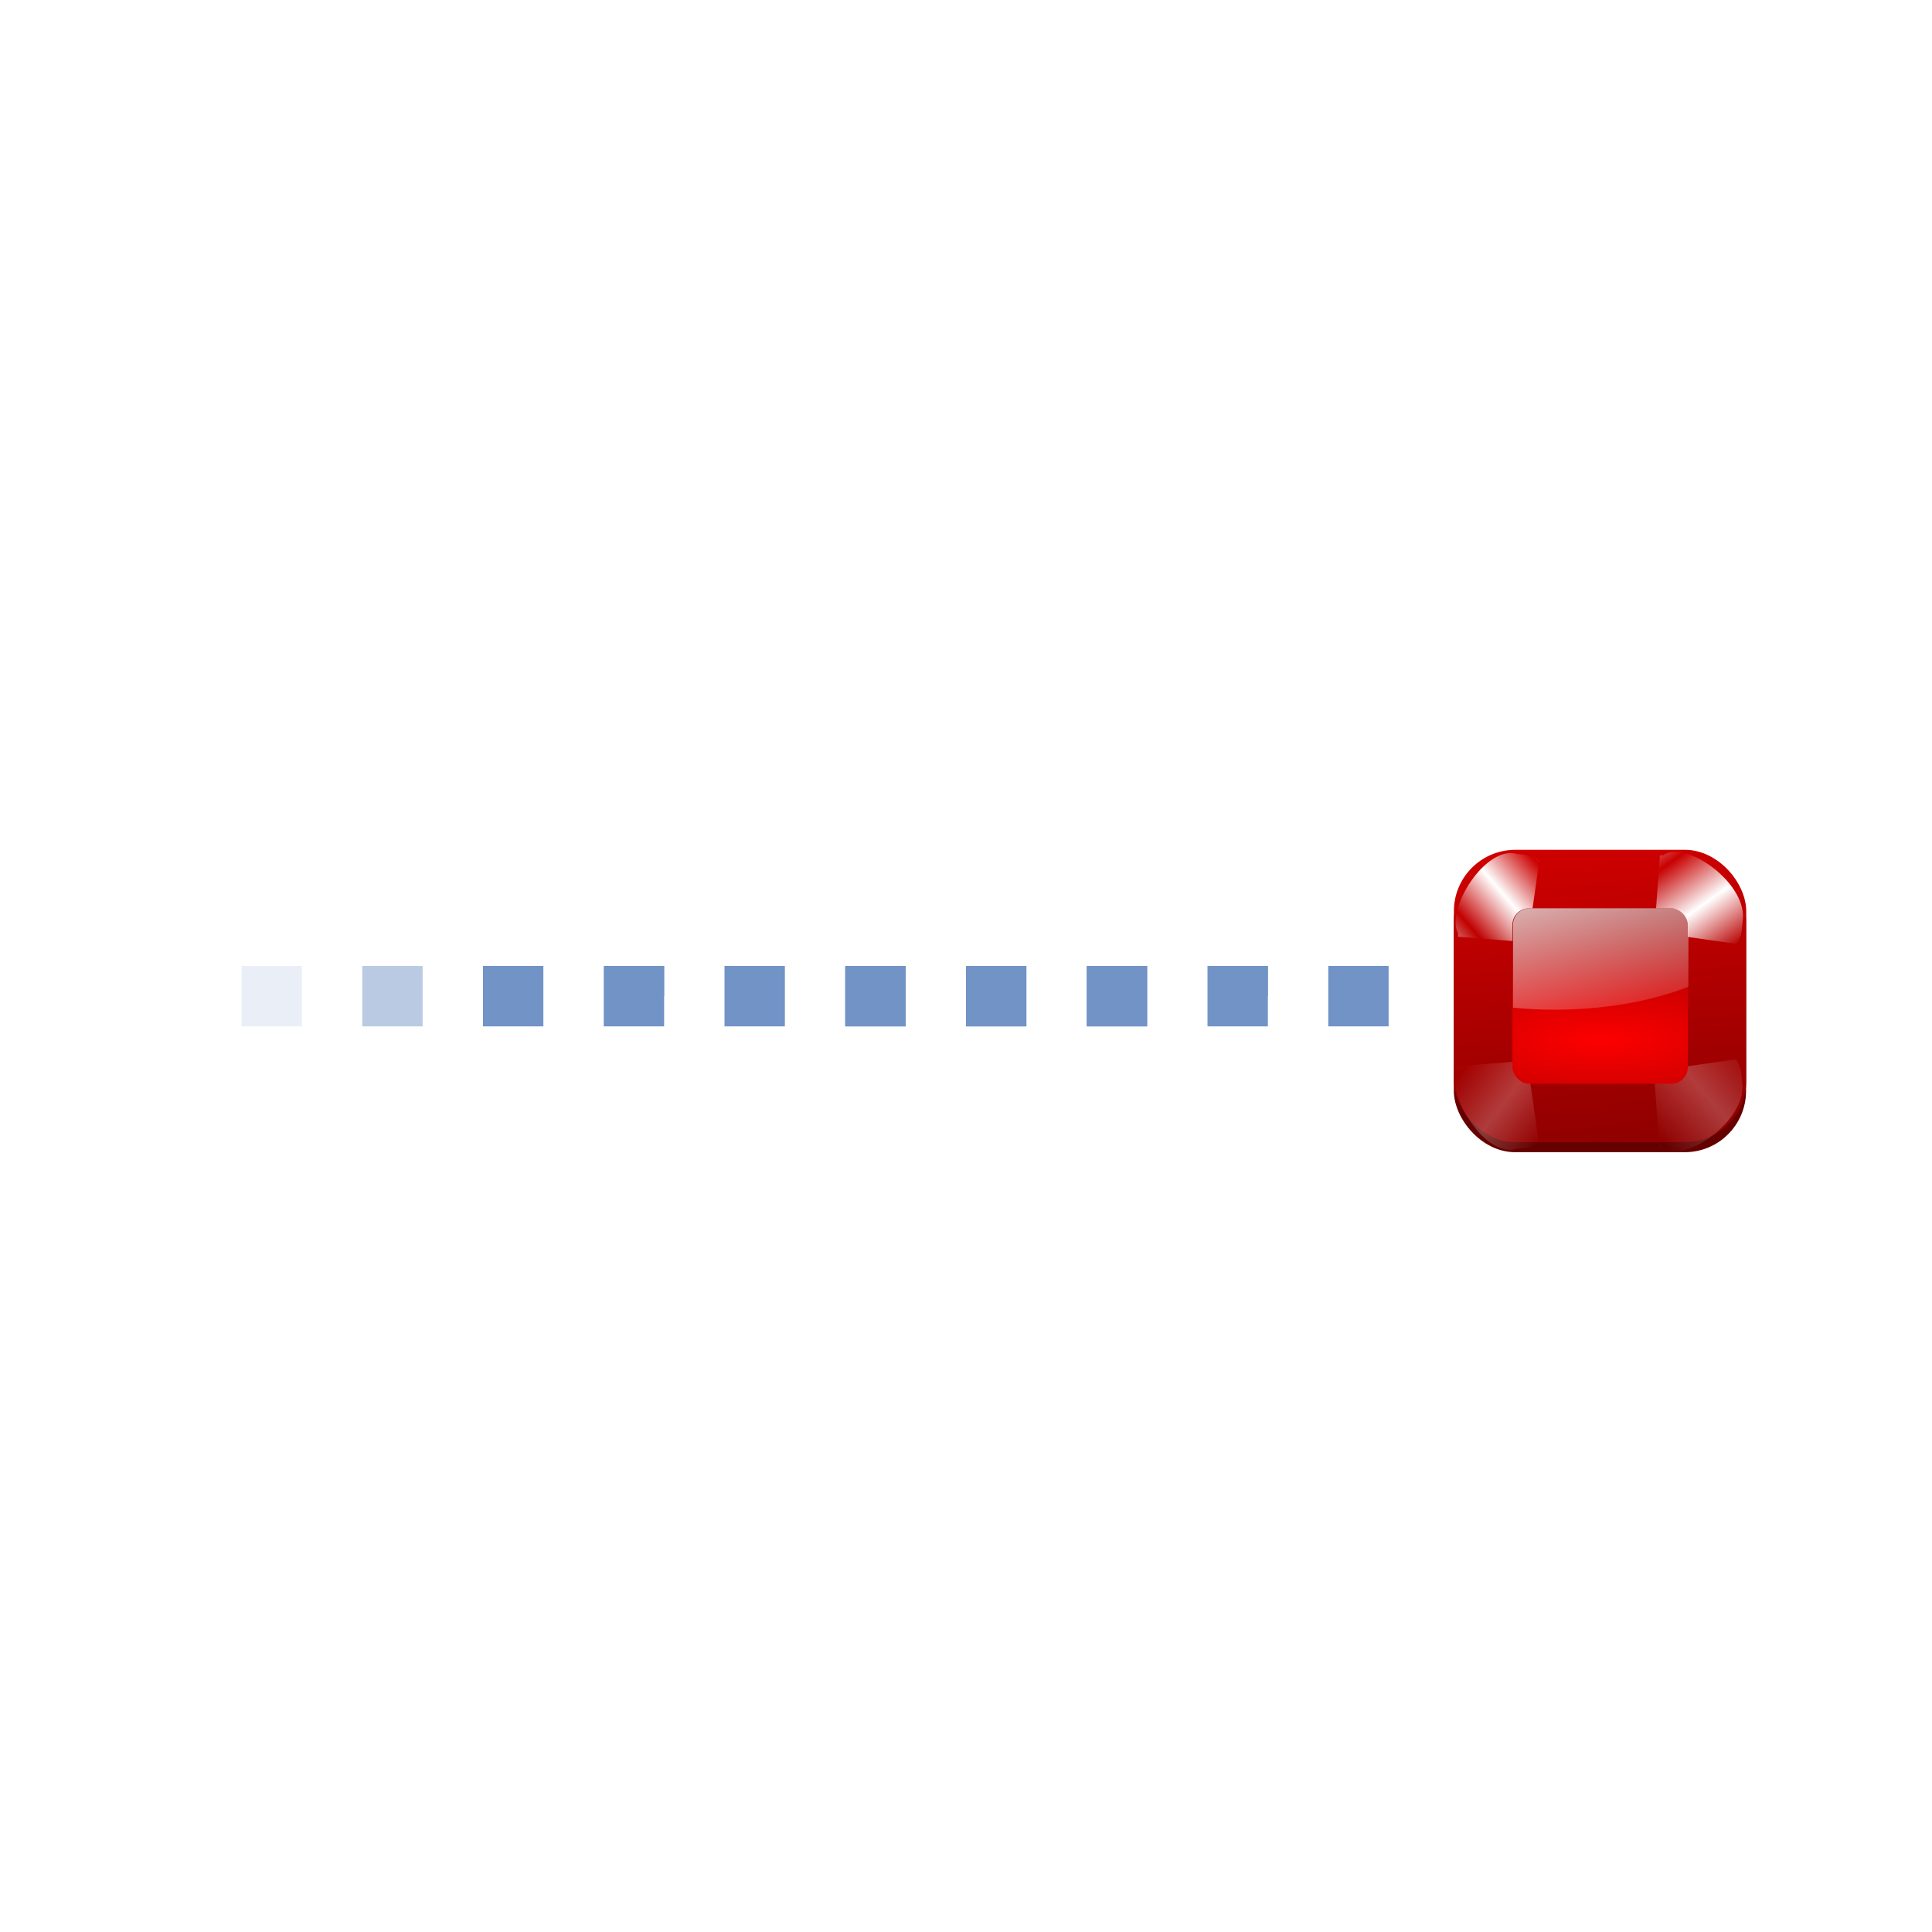<?xml version="1.0" encoding="UTF-8" standalone="no"?>
<!-- Created with Inkscape (http://www.inkscape.org/) -->

<svg
   xmlns:dc="http://purl.org/dc/elements/1.1/"
   xmlns:cc="http://creativecommons.org/ns#"
   xmlns:rdf="http://www.w3.org/1999/02/22-rdf-syntax-ns#"
   xmlns:svg="http://www.w3.org/2000/svg"
   xmlns="http://www.w3.org/2000/svg"
   xmlns:xlink="http://www.w3.org/1999/xlink"
   xmlns:sodipodi="http://sodipodi.sourceforge.net/DTD/sodipodi-0.dtd"
   xmlns:inkscape="http://www.inkscape.org/namespaces/inkscape"
   width="128"
   height="128"
   id="svg3408"
   sodipodi:version="0.32"
   inkscape:version="0.48.1 r9760"
   version="1.0"
   sodipodi:docname="snap-node.svgz"
   inkscape:output_extension="org.inkscape.output.svgz.inkscape"
   inkscape:export-filename="/home/pinheiro/pics/oxygen-icons/scalable/actions/small/32x32/snap-node.png"
   inkscape:export-xdpi="90"
   inkscape:export-ydpi="90">
  <defs
     id="defs3410">
    <linearGradient
       id="linearGradient6955">
      <stop
         style="stop-color:#fd0000;stop-opacity:1;"
         offset="0"
         id="stop6957" />
      <stop
         style="stop-color:#8f0000;stop-opacity:1;"
         offset="1"
         id="stop6959" />
    </linearGradient>
    <linearGradient
       inkscape:collect="always"
       id="linearGradient3260">
      <stop
         style="stop-color:#ffffff;stop-opacity:1;"
         offset="0"
         id="stop3262" />
      <stop
         style="stop-color:#ffffff;stop-opacity:0;"
         offset="1"
         id="stop3264" />
    </linearGradient>
    <filter
       inkscape:collect="always"
       x="-0.102"
       width="1.204"
       y="-0.125"
       height="1.25"
       id="filter3387">
      <feGaussianBlur
         inkscape:collect="always"
         stdDeviation="0.447"
         id="feGaussianBlur3389" />
    </filter>
    <filter
       inkscape:collect="always"
       id="filter7195">
      <feGaussianBlur
         inkscape:collect="always"
         stdDeviation="0.4"
         id="feGaussianBlur7197" />
    </filter>
    <linearGradient
       inkscape:collect="always"
       xlink:href="#linearGradient3260"
       id="linearGradient3745"
       gradientUnits="userSpaceOnUse"
       gradientTransform="matrix(0.726,0,0,0.726,85.533,22.41)"
       x1="23.811"
       y1="44.186"
       x2="29.36"
       y2="64.895" />
    <radialGradient
       inkscape:collect="always"
       xlink:href="#linearGradient6955"
       id="radialGradient3747"
       gradientUnits="userSpaceOnUse"
       gradientTransform="matrix(22.97,0,0,6.889,-1562.351,-88.082)"
       cx="72.632"
       cy="22.788"
       fx="72.632"
       fy="22.788"
       r="1.265" />
    <linearGradient
       inkscape:collect="always"
       xlink:href="#linearGradient3260"
       id="linearGradient3749"
       gradientUnits="userSpaceOnUse"
       spreadMethod="reflect"
       x1="73.743"
       y1="15.337"
       x2="79.463"
       y2="22.022" />
    <linearGradient
       inkscape:collect="always"
       xlink:href="#linearGradient3260"
       id="linearGradient3751"
       gradientUnits="userSpaceOnUse"
       spreadMethod="reflect"
       x1="73.993"
       y1="15.337"
       x2="79.784"
       y2="19.787" />
    <linearGradient
       inkscape:collect="always"
       xlink:href="#linearGradient3260"
       id="linearGradient3753"
       gradientUnits="userSpaceOnUse"
       spreadMethod="reflect"
       x1="73.743"
       y1="15.337"
       x2="78.534"
       y2="19.479" />
    <linearGradient
       inkscape:collect="always"
       xlink:href="#linearGradient3260"
       id="linearGradient3755"
       gradientUnits="userSpaceOnUse"
       spreadMethod="reflect"
       x1="73.743"
       y1="15.337"
       x2="79.699"
       y2="19.547" />
    <linearGradient
       inkscape:collect="always"
       xlink:href="#linearGradient6955"
       id="linearGradient3757"
       gradientUnits="userSpaceOnUse"
       gradientTransform="matrix(6.123,0,0,6.123,-336.798,-71.609)"
       x1="72.632"
       y1="18.359"
       x2="73.264"
       y2="24.053" />
  </defs>
  <sodipodi:namedview
     id="base"
     pagecolor="#ffffff"
     bordercolor="#666666"
     borderopacity="1.0"
     inkscape:pageopacity="0.0"
     inkscape:pageshadow="2"
     inkscape:zoom="4"
     inkscape:cx="79.073679"
     inkscape:cy="80.084734"
     inkscape:document-units="px"
     inkscape:current-layer="layer1"
     height="88px"
     width="88px"
     showborder="true"
     inkscape:showpageshadow="true"
     showgrid="true"
     inkscape:window-width="1152"
     inkscape:window-height="784"
     inkscape:window-x="145"
     inkscape:window-y="189"
     showguides="true"
     inkscape:guide-bbox="true"
     inkscape:object-paths="false"
     inkscape:object-nodes="false"
     objecttolerance="1"
     gridtolerance="18"
     borderlayer="true"
     inkscape:snap-global="true"
     inkscape:window-maximized="0">
    <inkscape:grid
       type="xygrid"
       id="grid2445"
       spacingx="4px"
       spacingy="4px"
       empspacing="2"
       visible="true"
       enabled="true" />
    <inkscape:grid
       id="GridFromPre046Settings"
       type="xygrid"
       originx="0px"
       originy="0px"
       spacingx="4px"
       spacingy="4px"
       color="#0000ff"
       empcolor="#0000ff"
       opacity="0.2"
       empopacity="0.4"
       empspacing="2"
       visible="true"
       enabled="true" />
  </sodipodi:namedview>
  <g
     inkscape:label="Livello 1"
     inkscape:groupmode="layer"
     id="layer1">
    <rect
       transform="scale(-1,-1)"
       y="-68"
       x="-92"
       height="4"
       width="4"
       id="rect3045"
       style="fill:#7193c6;fill-opacity:1;fill-rule:nonzero;stroke:none" />
    <rect
       transform="scale(-1,-1)"
       style="fill:#7193c6;fill-opacity:1;fill-rule:nonzero;stroke:none"
       id="rect3047"
       width="2"
       height="2"
       x="-84"
       y="-66" />
    <rect
       transform="scale(-1,-1)"
       y="-68"
       x="-84"
       height="4"
       width="4"
       id="rect3049"
       style="fill:#7193c6;fill-opacity:1;fill-rule:nonzero;stroke:none" />
    <rect
       transform="scale(-1,-1)"
       y="-68"
       x="-60"
       height="4"
       width="4"
       id="rect3055"
       style="fill:#7193c6;fill-opacity:1;fill-rule:nonzero;stroke:none" />
    <rect
       transform="scale(-1,-1)"
       style="fill:#7193c6;fill-opacity:1;fill-rule:nonzero;stroke:none"
       id="rect3057"
       width="4"
       height="4"
       x="-68"
       y="-68" />
    <rect
       transform="scale(-1,-1)"
       y="-68"
       x="-76"
       height="4"
       width="4"
       id="rect3059"
       style="fill:#7193c6;fill-opacity:1;fill-rule:nonzero;stroke:none" />
    <g
       inkscape:label="fill text"
       id="g3232"
       transform="translate(95.597,-62.357)" />
    <g
       inkscape:label="fill text"
       id="g4591"
       transform="translate(95.597,-62.357)" />
    <path
       sodipodi:nodetypes="ccc"
       style="fill:#ffffff;fill-opacity:0.757;fill-rule:nonzero;stroke:none;stroke-width:0.5;stroke-linecap:round;stroke-linejoin:round;stroke-miterlimit:4;stroke-dasharray:none;stroke-dashoffset:4;stroke-opacity:1"
       id="path8227"
       d="M -378.731,170.71 L -378.731,167.915 L -378.731,170.71 z" />
    <g
       id="g5368"
       inkscape:label="fill text"
       transform="translate(-119.329,37.954)" />
    <rect
       y="-68"
       x="-60"
       height="4"
       width="4"
       id="rect3835"
       style="fill:#7193c6;fill-opacity:1;fill-rule:nonzero;stroke:none"
       transform="scale(-1,-1)" />
    <rect
       style="fill:#7193c6;fill-opacity:1;fill-rule:nonzero;stroke:none"
       id="rect3837"
       width="4"
       height="4"
       x="-52"
       y="-68"
       transform="scale(-1,-1)" />
    <rect
       y="-66"
       x="-44"
       height="2"
       width="2"
       id="rect3839"
       style="fill:#7193c6;fill-opacity:1;fill-rule:nonzero;stroke:none"
       transform="scale(-1,-1)" />
    <rect
       style="fill:#7193c6;fill-opacity:1;fill-rule:nonzero;stroke:none"
       id="rect3841"
       width="4"
       height="4"
       x="-44"
       y="-68"
       transform="scale(-1,-1)" />
    <rect
       style="fill:#7193c6;fill-opacity:1;fill-rule:nonzero;stroke:none"
       id="rect3843"
       width="4"
       height="4"
       x="-68"
       y="-68"
       transform="scale(-1,-1)" />
    <rect
       y="-68"
       x="-76"
       height="4"
       width="4"
       id="rect3845"
       style="fill:#7193c6;fill-opacity:1;fill-rule:nonzero;stroke:none"
       transform="scale(-1,-1)" />
    <rect
       style="fill:#7193c6;fill-opacity:1;fill-rule:nonzero;stroke:none;opacity:0.148"
       id="rect3847"
       width="4"
       height="4"
       x="-20"
       y="-68"
       transform="scale(-1,-1)" />
    <rect
       y="-68"
       x="-28"
       height="4"
       width="4"
       id="rect3849"
       style="fill:#7193c6;fill-opacity:1;fill-rule:nonzero;stroke:none;opacity:0.486"
       transform="scale(-1,-1)" />
    <rect
       style="fill:#7193c6;fill-opacity:1;fill-rule:nonzero;stroke:none"
       id="rect3851"
       width="4"
       height="4"
       x="-36"
       y="-68"
       transform="scale(-1,-1)" />
    <rect
       x="8"
       y="12.7"
       width="20"
       height="20"
       id="rect3502"
       style="fill:#650000;fill-opacity:1;filter:url(#filter7195)"
       rx="4.195"
       ry="4.195"
       transform="matrix(0.968,0,0,0.968,88.577,44.683)" />
    <rect
       ry="4.062"
       rx="4.062"
       style="fill:url(#linearGradient3757);fill-opacity:1"
       id="rect3504"
       height="19.368"
       width="19.368"
       y="56.304"
       x="96.325" />
    <path
       clip-path="none"
       style="fill:url(#linearGradient3755);fill-opacity:1;fill-rule:evenodd;stroke:none;filter:url(#filter3387)"
       d="m 69.876,12.058 c -1.077,0.065 -2.528,0.219 -3,0.938 L 68.466,24.133 79,23.374 79,22.905 C 81.213,19.863 75.058,11.16 69.876,12.058 z"
       id="path3506"
       transform="matrix(0,-0.484,-0.484,0,121.285,94.896)"
       sodipodi:nodetypes="cccccc"
       inkscape:connector-curvature="0" />
    <path
       sodipodi:nodetypes="cccccc"
       transform="matrix(-0.484,0,0,0.484,134.352,50.746)"
       id="path3508"
       d="m 69.876,12.058 c -1.077,0.065 -2.528,0.219 -3,0.938 L 68.466,24.133 78,23.374 78,22.905 C 79.741,19.629 74.22,10.739 69.876,12.058 z"
       style="fill:url(#linearGradient3753);fill-opacity:1;fill-rule:evenodd;stroke:none;filter:url(#filter3387)"
       clip-path="none"
       inkscape:connector-curvature="0" />
    <g
       id="g3510"
       transform="matrix(0.968,0,0,0.968,49.84,5.946)">
      <path
         clip-path="none"
         style="opacity:0.483;fill:url(#linearGradient3749);fill-opacity:1;fill-rule:evenodd;stroke:none;filter:url(#filter3387)"
         d="m 69.876,12.058 c -1.077,0.065 -2.528,0.219 -3,0.938 L 68.466,24.133 79,23.374 79,22.905 C 81.213,19.863 75.058,11.16 69.876,12.058 z"
         id="path3512"
         transform="matrix(0,0.5,-0.5,0,73.774,32.93)"
         sodipodi:nodetypes="cccccc"
         inkscape:connector-curvature="0" />
      <path
         sodipodi:nodetypes="cccccc"
         transform="matrix(-0.5,0,0,-0.5,87.267,78.519)"
         id="path3514"
         d="m 69.876,12.058 c -1.077,0.065 -2.528,0.219 -3,0.938 L 68.466,24.133 78,23.374 78,22.905 C 79.741,19.629 74.22,10.739 69.876,12.058 z"
         style="opacity:0.483;fill:url(#linearGradient3751);fill-opacity:1;fill-rule:evenodd;stroke:none;filter:url(#filter3387)"
         clip-path="none"
         inkscape:connector-curvature="0" />
    </g>
    <rect
       x="100.204"
       y="60.178"
       width="11.621"
       height="11.621"
       id="rect3516"
       style="fill:url(#radialGradient3747);fill-opacity:1"
       rx="1.089"
       ry="1.089" />
    <path
       style="fill:url(#linearGradient3745);fill-opacity:1"
       d="m 101.33,60.178 c -0.604,0 -1.089,0.486 -1.089,1.089 l 0,5.493 c 0.883,0.084 1.792,0.136 2.724,0.136 3.353,0 6.438,-0.565 8.897,-1.521 l 0,-4.108 c 0,-0.604 -0.486,-1.089 -1.089,-1.089 l -9.442,0 z"
       id="path3518"
       inkscape:connector-curvature="0" />
  </g>
</svg>
